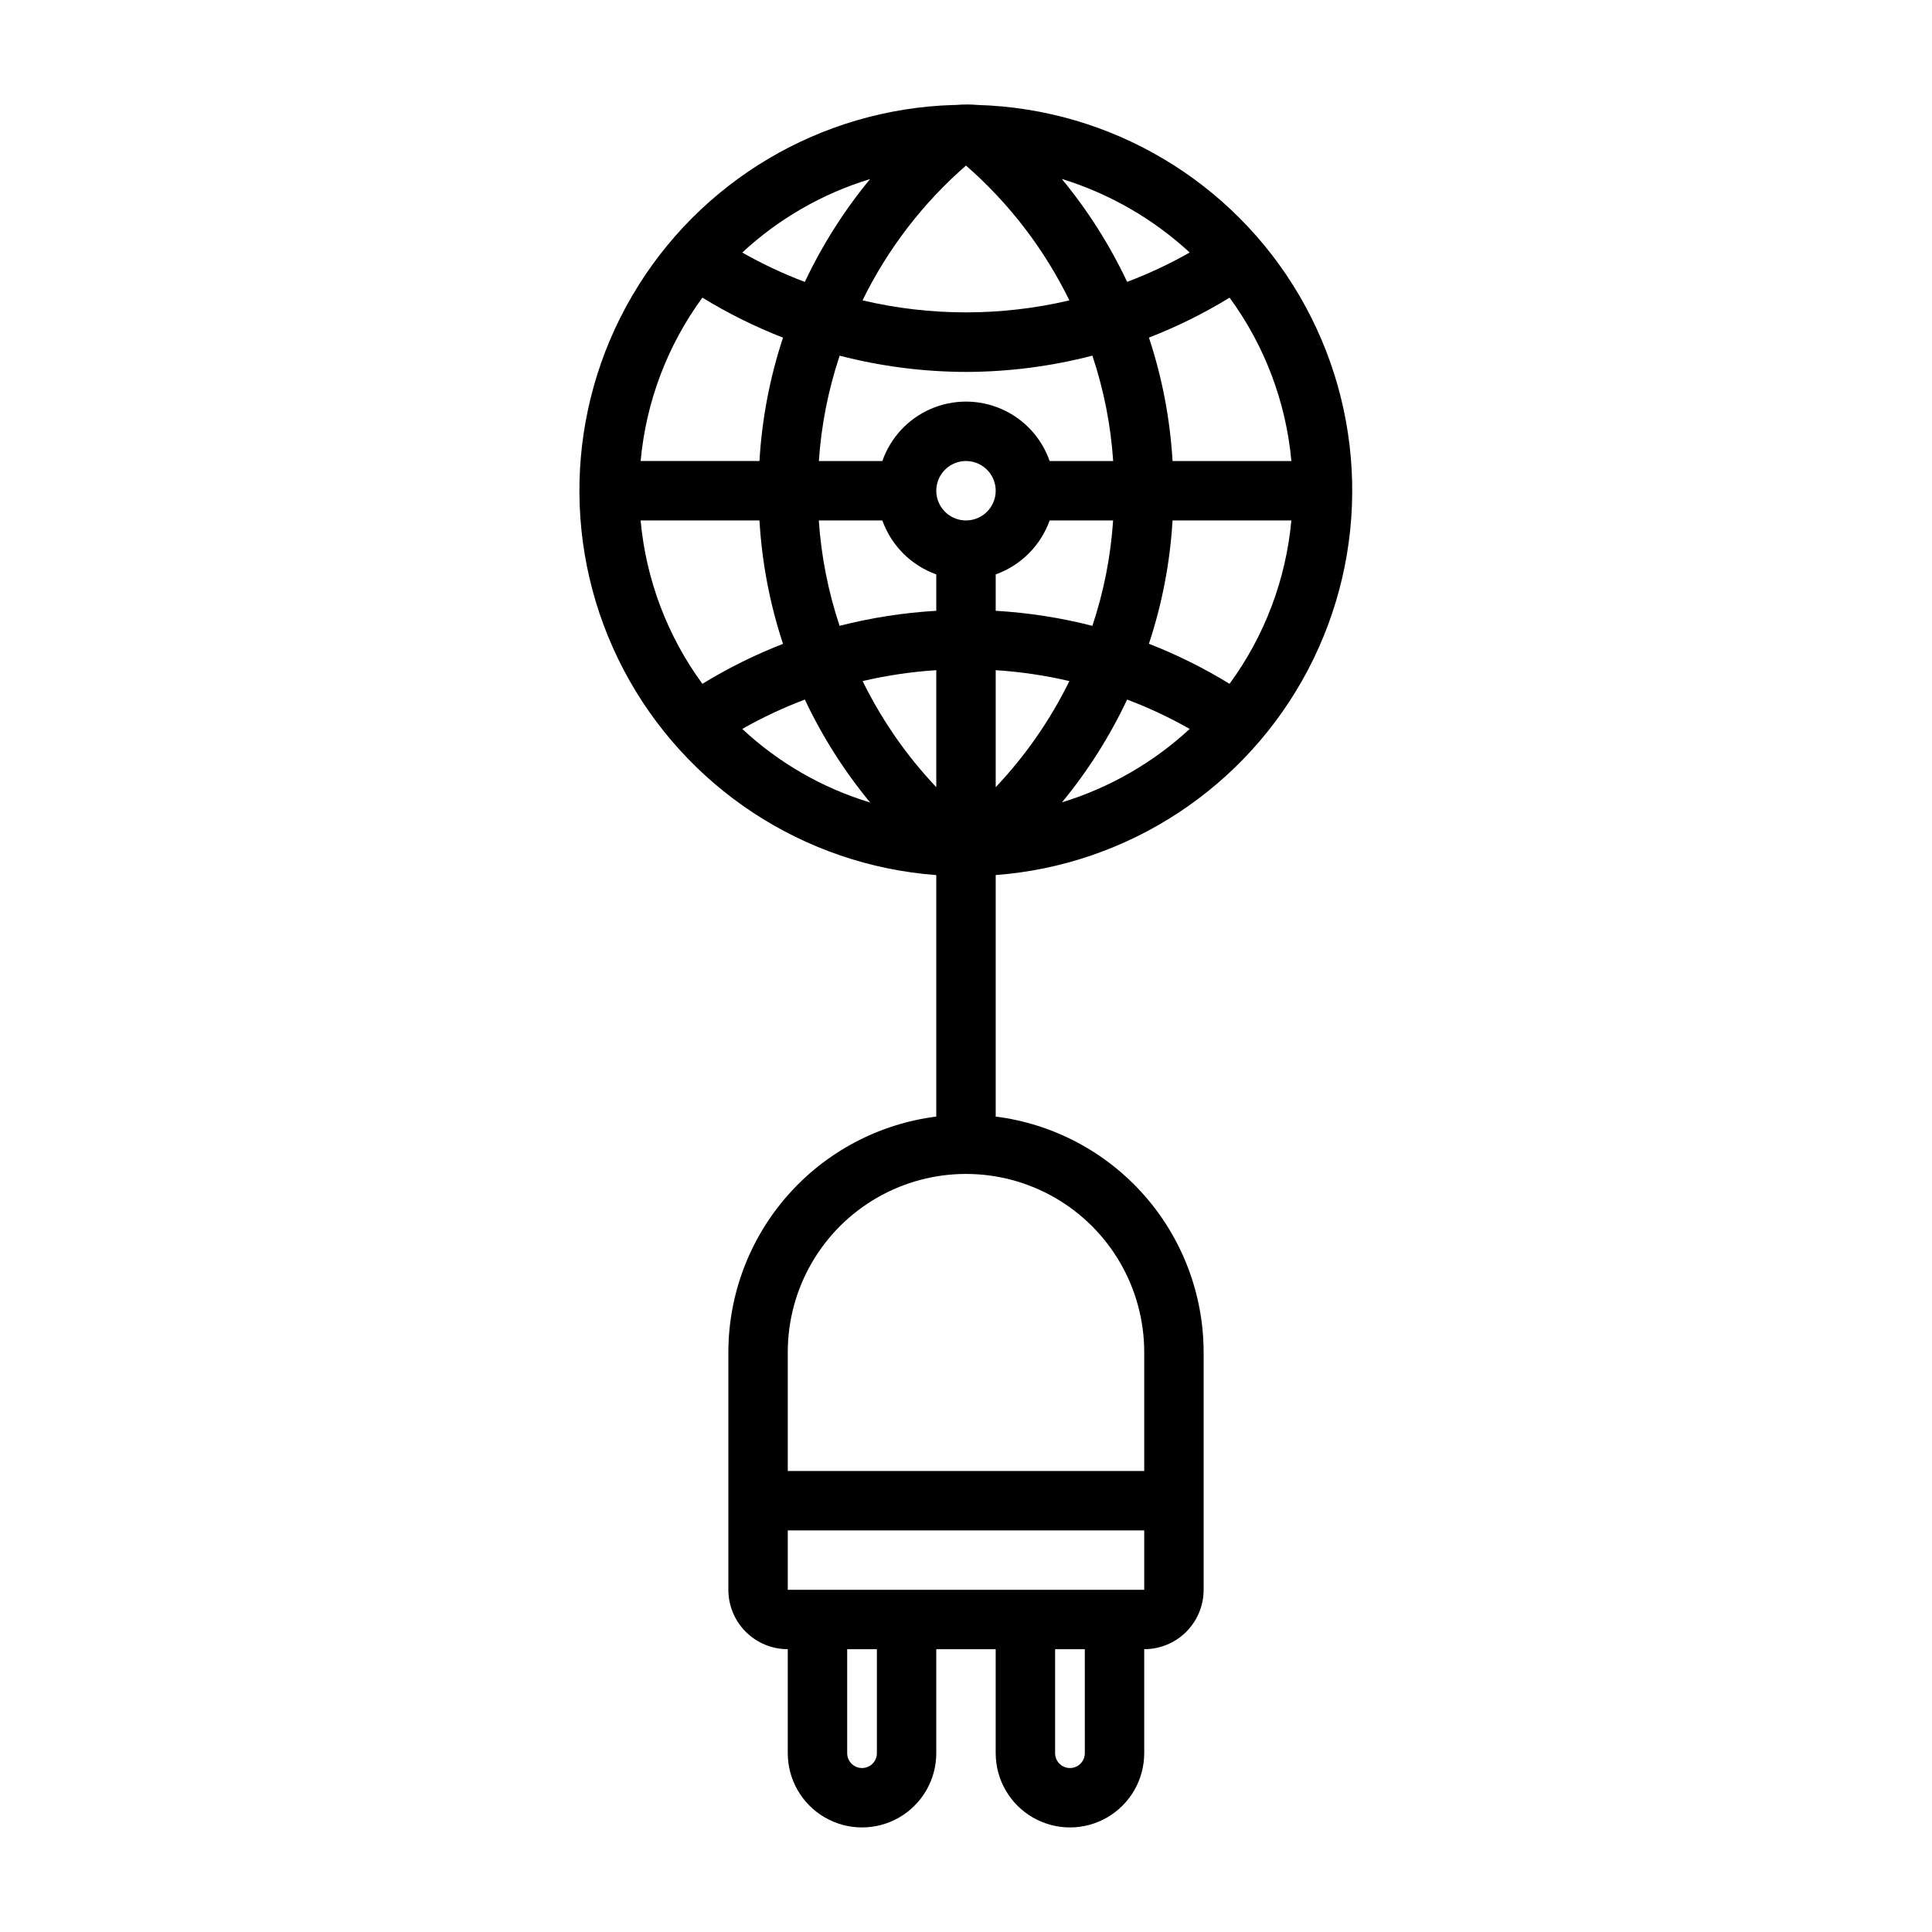 <?xml version="1.0" encoding="UTF-8"?>
<!-- Uploaded to: SVG Repo, www.svgrepo.com, Generator: SVG Repo Mixer Tools -->
<svg fill="#000000" width="800px" height="800px" version="1.1" viewBox="144 144 512 512" xmlns="http://www.w3.org/2000/svg">
 <path d="m403.21 171.82c-1.973-0.172-3.957-0.172-5.93 0h-0.395-0.156c-35.23 1.047-67.438 20.172-85.219 50.605-17.781 30.434-18.629 67.883-2.238 99.086 16.391 31.207 47.703 51.766 82.852 54.398v63.992c-15.203 1.93-29.184 9.332-39.328 20.82-10.141 11.492-15.75 26.285-15.773 41.613v62.977c0 4.176 1.656 8.18 4.609 11.133 2.953 2.949 6.957 4.609 11.133 4.609v27.551c0 7.031 3.75 13.531 9.84 17.047 6.09 3.516 13.594 3.516 19.68 0 6.09-3.516 9.84-10.016 9.84-17.047v-27.551h15.742v27.551h0.004c0 7.031 3.75 13.531 9.84 17.047 6.09 3.516 13.59 3.516 19.68 0s9.84-10.016 9.84-17.047v-27.551c4.176 0 8.18-1.66 11.133-4.609 2.953-2.953 4.613-6.957 4.613-11.133v-62.977c-0.027-15.328-5.637-30.121-15.777-41.613-10.145-11.488-24.125-18.891-39.328-20.82v-64c35.133-2.664 66.414-23.234 82.785-54.434 16.367-31.199 15.512-68.629-2.266-99.051-17.773-30.422-49.965-49.539-85.18-50.598zm22.223 184.81c6.867-8.324 12.664-17.477 17.262-27.238 5.723 2.156 11.27 4.762 16.586 7.785-9.676 8.945-21.246 15.594-33.848 19.453zm-84.719-19.453c5.312-3.023 10.855-5.625 16.578-7.785 4.613 9.781 10.43 18.945 17.316 27.285-12.641-3.82-24.238-10.492-33.895-19.5zm-10.574-114.3c6.793 4.164 13.945 7.711 21.367 10.602-3.496 10.582-5.594 21.57-6.242 32.695h-31.488c1.418-15.652 7.078-30.621 16.363-43.297zm44.422-31.402c-6.863 8.328-12.668 17.477-17.27 27.238-5.723-2.16-11.27-4.766-16.586-7.785 9.668-8.969 21.246-15.625 33.855-19.469zm84.719 19.438c-5.312 3.023-10.855 5.625-16.578 7.785-4.613-9.781-10.434-18.945-17.316-27.285 12.609 3.894 24.191 10.555 33.895 19.5zm-51.41 141.7v-31.008c6.574 0.418 13.105 1.387 19.523 2.887-5.055 10.305-11.637 19.785-19.523 28.121zm-35.266-28.117v-0.004c6.414-1.5 12.945-2.469 19.52-2.887v31.008c-7.883-8.336-14.465-17.816-19.52-28.121zm5.227-42.574c2.379 6.668 7.629 11.914 14.293 14.297v9.652-0.004c-8.648 0.504-17.227 1.84-25.621 3.984-3.019-9.039-4.871-18.422-5.512-27.93zm22.168 0c-3.184 0-6.055-1.918-7.273-4.859s-0.547-6.328 1.707-8.578c2.25-2.254 5.637-2.926 8.578-1.707 2.941 1.219 4.859 4.09 4.859 7.273 0 2.086-0.828 4.09-2.305 5.566-1.477 1.477-3.481 2.305-5.566 2.305zm33.496 27.93h-0.004c-8.391-2.144-16.973-3.481-25.621-3.984v-9.648c6.668-2.383 11.914-7.629 14.297-14.297h16.824-0.004c-0.633 9.508-2.477 18.895-5.496 27.93zm-11.328-43.672c-2.152-6.176-6.781-11.172-12.773-13.789-5.992-2.617-12.801-2.617-18.793 0-5.992 2.617-10.621 7.613-12.77 13.789h-16.824c0.637-9.508 2.492-18.891 5.512-27.922 10.934 2.832 22.184 4.281 33.48 4.305 11.301-0.023 22.555-1.473 33.492-4.312 3.023 9.035 4.875 18.422 5.512 27.93zm-49.594-42.57v-0.004c6.664-13.621 15.988-25.77 27.426-35.73 11.422 9.965 20.734 22.113 27.395 35.73-18.02 4.234-36.773 4.234-54.789 0zm-27.309 58.312c0.648 11.129 2.746 22.125 6.242 32.707-7.422 2.887-14.574 6.43-21.367 10.59-9.289-12.676-14.949-27.645-16.371-43.297zm109.47 0h31.488c-1.43 15.652-7.09 30.621-16.383 43.297-6.793-4.168-13.941-7.719-21.367-10.613 3.504-10.574 5.609-21.562 6.262-32.684zm0-15.742c-0.648-11.129-2.75-22.129-6.254-32.711 7.426-2.883 14.578-6.426 21.367-10.586 9.293 12.676 14.953 27.645 16.383 43.297zm-78.352 342.43c0 2.176-1.762 3.938-3.938 3.938-2.172 0-3.934-1.762-3.934-3.938v-27.551h7.871zm55.105 0c0 2.176-1.766 3.938-3.938 3.938-2.176 0-3.938-1.762-3.938-3.938v-27.551h7.871zm7.871-43.293h-86.594v-15.746h94.465v15.742zm7.871-62.977v31.488h-94.465v-31.488c0-16.875 9.004-32.469 23.617-40.906 14.613-8.438 32.617-8.438 47.23 0s23.617 24.031 23.617 40.906z"/>
</svg>